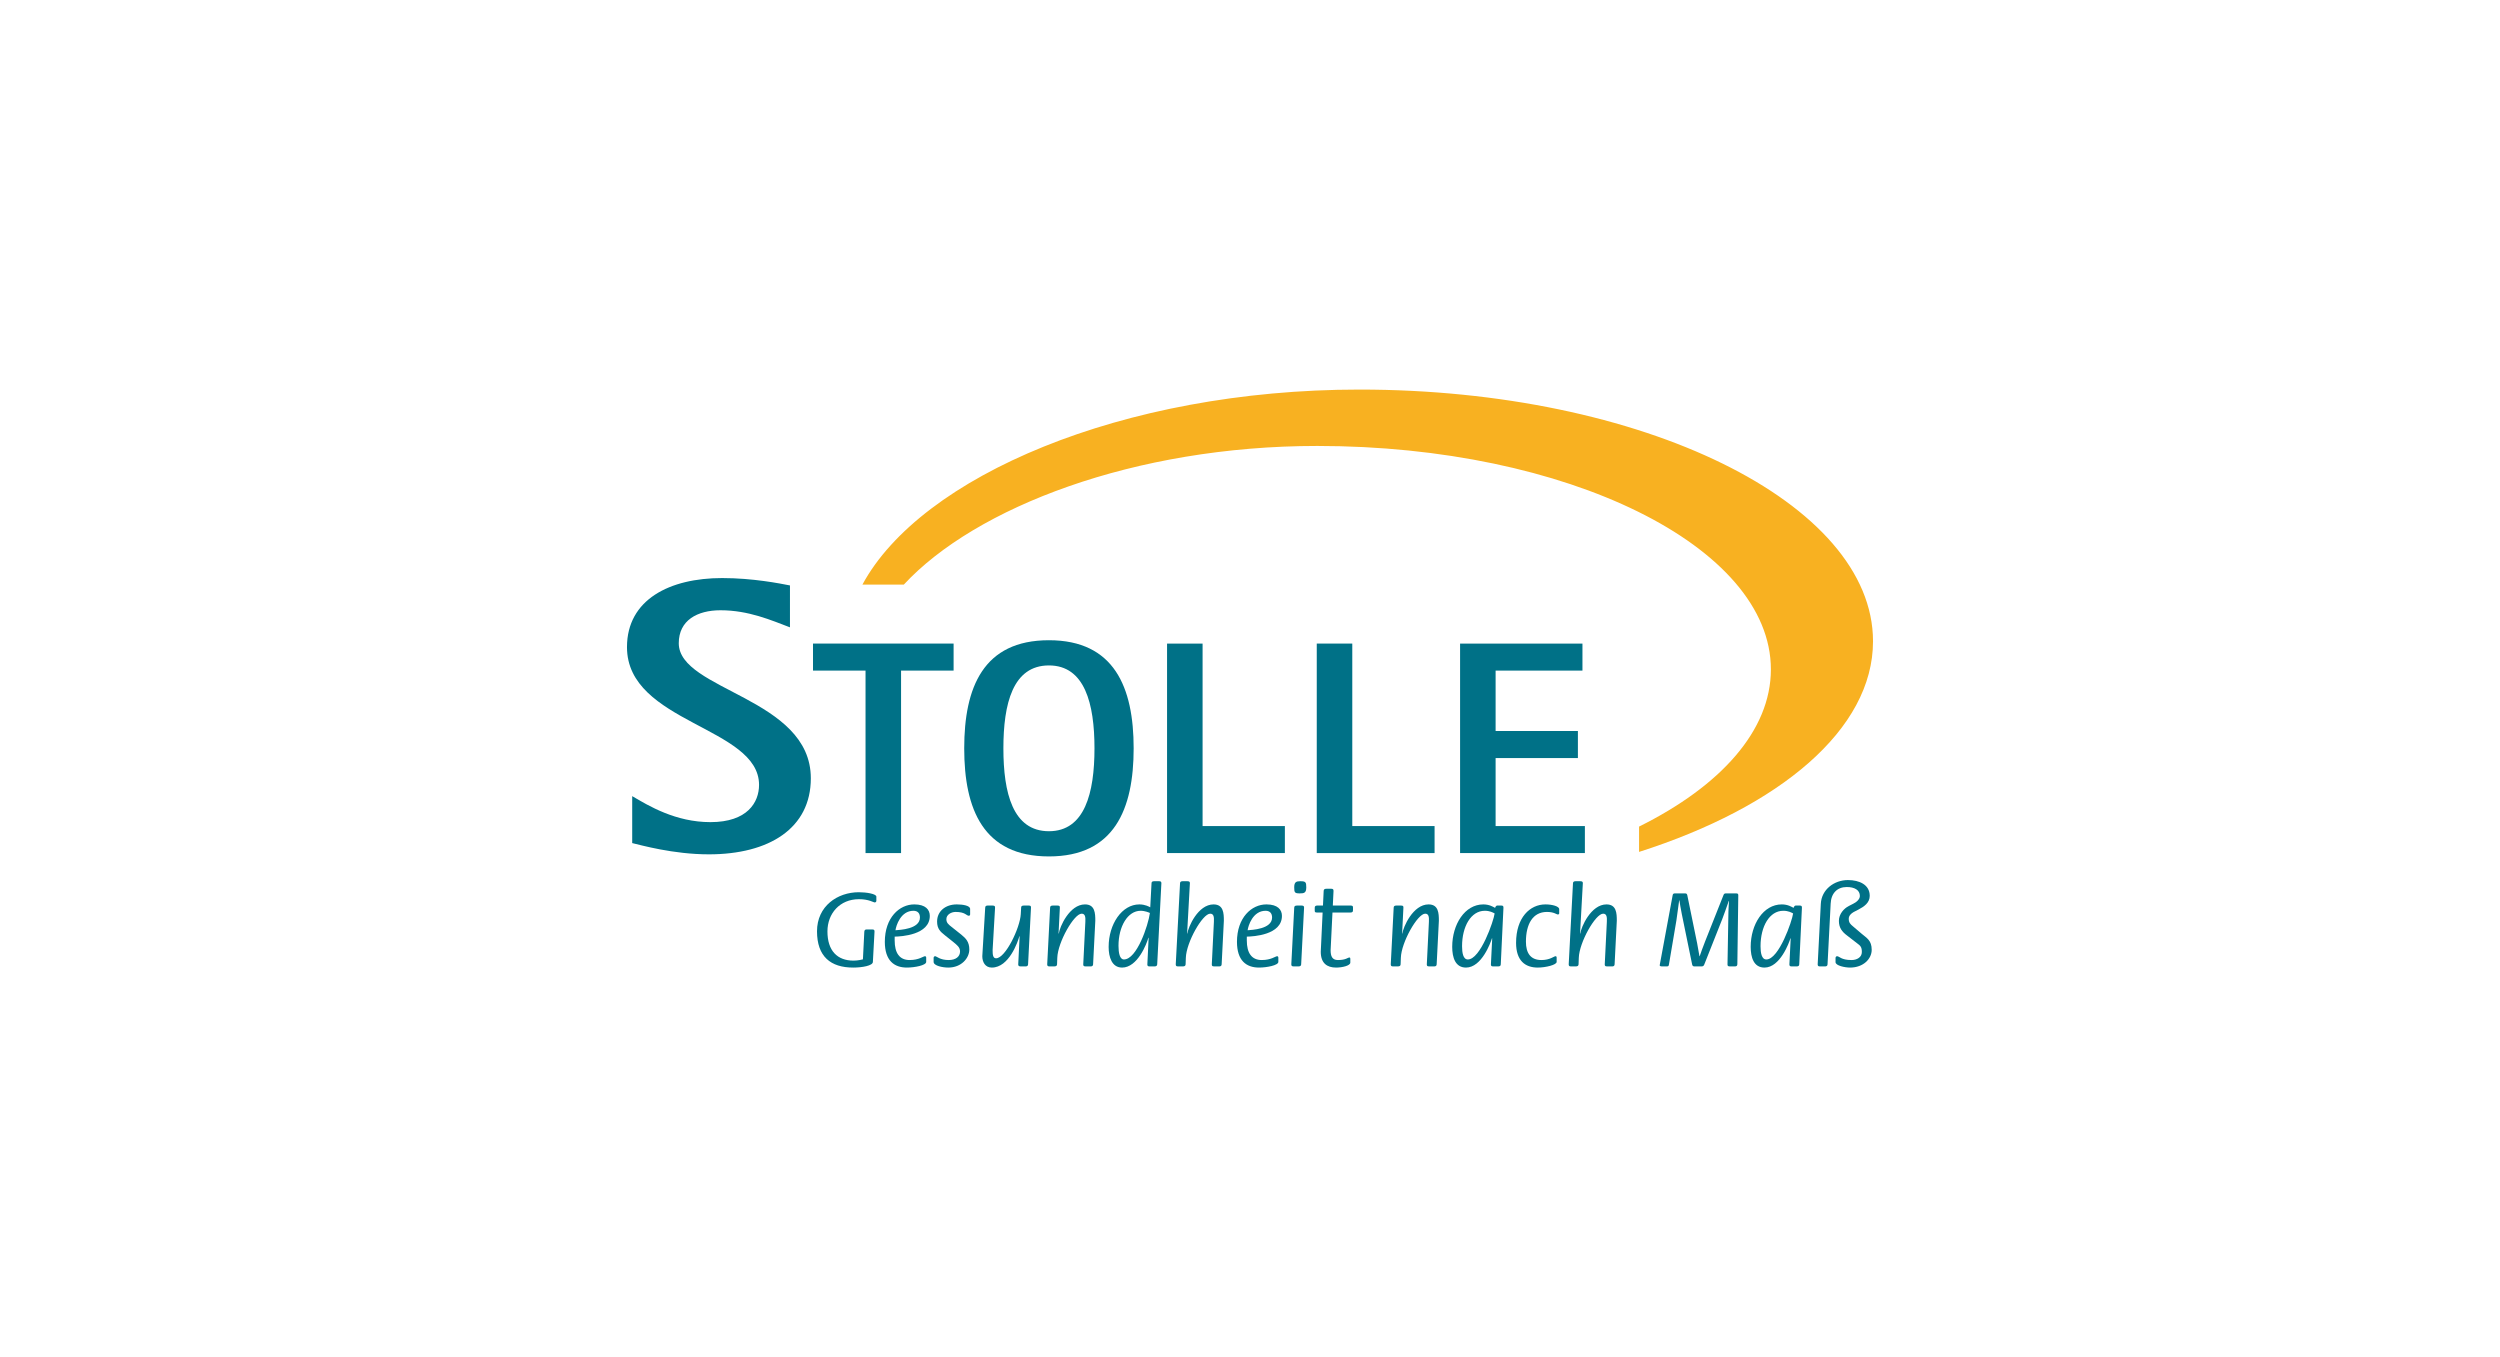 <?xml version="1.0" encoding="utf-8"?>
<svg xmlns="http://www.w3.org/2000/svg" version="1.1" width="560" height="304" viewBox="0 0 560 304"><svg xmlns:xlink="http://www.w3.org/1999/xlink" version="1.1" id="Ebene_1" x="0" y="-5" viewBox="0 0 1600 900" width="560" height="314" style="enable-background:new 0 0 1600 900;" xml:space="preserve">
<style type="text/css">
	.st0{fill:none;stroke:#1D1D1B;stroke-width:0.847;}
	.st1{fill:#1D1D1B;}
	.st2{fill:#E30613;}
	.st3{fill:#006187;}
	.st4{fill:#0F206C;}
	.st5{fill:#009EE2;}
	.st6{fill:#0069B3;}
	.st7{fill:#009454;}
	.st8{fill-rule:evenodd;clip-rule:evenodd;fill:#0069B3;}
	.st9{fill-rule:evenodd;clip-rule:evenodd;fill:#1D1D1B;}
	.st10{fill:#F2CC15;}
	.st11{fill-rule:evenodd;clip-rule:evenodd;}
	.st12{fill:#F84611;}
	.st13{fill:#FFFFFF;}
	.st14{fill-rule:evenodd;clip-rule:evenodd;fill:#FFFFFF;}
	.st15{fill:#008ED3;}
	.st16{fill:#575756;}
	.st17{fill:none;stroke:#5A595B;stroke-width:0.021;stroke-miterlimit:3.864;}
	.st18{fill:#00B18E;}
	.st19{fill:none;stroke:#00B18E;stroke-width:1.75;stroke-miterlimit:10;}
	.st20{fill:#63B34C;}
	.st21{opacity:0;fill:none;stroke:#FFFFFF;stroke-width:0.006;stroke-miterlimit:10;}
	.st22{fill:#16694A;}
	.st23{fill:#0069B4;}
	.st24{fill-rule:evenodd;clip-rule:evenodd;fill:#0069B4;}
	.st25{fill:#EE171D;}
	.st26{fill:#007187;}
	.st27{fill-rule:evenodd;clip-rule:evenodd;fill:#F8B121;}
	.st28{fill:#003154;}
	.st29{fill:#B8BDB4;}
	.st30{fill:#F29100;}
	.st31{fill:#76B72A;}
	.st32{fill:#0075BE;}
	.st33{fill:#0055A9;}
	.st34{fill-rule:evenodd;clip-rule:evenodd;fill:#0055A9;}
	.st35{fill:#58278C;}
	.st36{fill:#007A3B;stroke:#007A3B;stroke-width:0.214;stroke-miterlimit:3.864;}
	.st37{fill:#B71E3F;}
	.st38{fill:#FF8B00;}
	.st39{fill:#00B1DB;}
	.st40{fill:#006184;}
	.st41{clip-path:url(#SVGID_2_);fill:#FFCB00;}
	.st42{fill:#2A3180;}
	.st43{fill:#007A3B;}
</style>
<g>
	<g>
		<path class="st26" d="M557.874,631.904c0,2.456-6.921,3.646-12.651,3.646c-14.437,0-23.219-7.07-23.219-23.293    c0-16.149,13.098-25.08,26.866-25.08c4.837,0,11.237,1.041,11.237,2.828v2.605c0,0.596-0.372,1.116-1.042,1.116    c-0.893,0-3.721-2.084-10.122-2.084c-12.279,0-20.242,9.154-20.242,20.69c0,12.428,6.326,18.754,16.745,18.754    c2.977,0,5.73-0.745,6.028-0.818l0.893-17.713c0.075-0.967,0.446-1.488,1.488-1.488h3.721c1.339,0,1.339,0.744,1.339,1.488    L557.874,631.904z"/>
		<path class="st26" d="M571.865,618.136c0,8.112,3.126,12.578,9.6,12.578c6.028,0,8.782-2.457,9.898-2.457    c0.447,0,0.745,0.446,0.745,0.893v2.754c0,2.233-7.442,3.646-12.428,3.646c-8.186,0-14.14-4.539-14.14-16.521    c0-15.553,9.377-24.037,18.903-24.037c7.293,0,9.972,3.422,9.972,7.367c0,12.279-18.382,13.247-22.549,13.322V618.136z     M572.386,611.588c2.604-0.224,15.703-0.671,15.703-8.187c0-2.605-1.34-4.317-4.168-4.317    C575.66,599.085,572.758,608.759,572.386,611.588z"/>
		<path class="st26" d="M614.655,614.415c2.903,2.381,5.135,4.614,5.135,9.526c0,5.581-5.135,11.609-13.47,11.609    c-3.572,0-9.451-1.116-9.451-3.646v-2.605c0-0.521,0.372-1.042,0.967-1.042c1.042,0,2.977,2.457,8.707,2.457    c4.688,0,7.293-2.308,7.293-5.507c0-2.605-1.786-4.019-4.54-6.252l-5.135-4.093c-2.902-2.307-5.06-4.167-5.06-8.856    c0-6.624,5.358-11.014,12.652-11.014c4.019,0,8.559,0.819,8.559,2.902v3.497c0,0.447-0.298,0.893-0.819,0.893    c-1.562,0-2.232-2.456-8.484-2.456c-2.902,0-5.954,1.786-5.954,4.614c0,2.382,1.34,3.423,3.423,5.06L614.655,614.415z"/>
		<path class="st26" d="M652.089,615.531l-0.149-0.148c-0.967,3.571-6.624,20.167-17.712,20.167c-4.317,0-6.103-3.646-6.103-7.293    l1.86-31.108c0-0.892,0.447-1.413,1.488-1.413h3.349c1.414,0,1.489,0.595,1.489,1.413l-1.563,27.164    c0,3.05,0.223,5.283,2.233,5.283c5.954,0,15.331-19.349,15.851-28.354l0.223-4.094c0-0.967,0.447-1.413,1.712-1.413h3.349    c1.265,0,1.265,0.669,1.265,1.413l-1.86,36.243c0,0.893-0.521,1.414-1.488,1.414h-3.349c-1.488,0-1.488-0.819-1.488-1.414    L652.089,615.531z"/>
		<path class="st26" d="M671.661,597.149c0-0.967,0.521-1.413,1.637-1.413h3.2c1.414,0,1.414,0.595,1.414,1.413l-0.819,16.448    l0.149,0.148c0.521-4.242,6.847-18.753,16.819-18.753c6.4,0,6.623,5.655,6.623,10.493l-1.414,27.907    c0,0.893-0.521,1.414-1.488,1.414h-3.349c-1.488,0-1.488-0.669-1.488-1.414l1.34-27.163c0.149-2.977,0-5.283-2.381-5.283    c-4.912,0-15.331,18.381-15.629,28.354l-0.149,4.093c0,0.893-0.521,1.414-1.786,1.414h-3.126c-1.265,0-1.414-0.596-1.414-1.414    L671.661,597.149z"/>
		<path class="st26" d="M734.919,616.499l-0.149-0.149c-1.116,4.019-6.995,19.201-16.894,19.201c-6.549,0-8.633-6.698-8.633-13.247    c0-14.735,8.558-27.311,19.721-27.311c3.721,0,6.326,1.488,6.995,1.86l0.819-15.48c0-0.819,0.521-1.265,1.562-1.265h3.349    c1.042,0,1.414,0.373,1.414,1.265l-2.68,52.02c0,0.893-0.595,1.414-1.637,1.414h-3.349c-1.34,0-1.34-0.744-1.34-1.414    L734.919,616.499z M719.068,630.34c8.261,0,15.554-21.804,16.67-29.842c-0.446-0.224-3.126-1.414-5.954-1.414    c-8.335,0-14.214,10.121-14.214,22.475C715.57,626.025,716.314,630.34,719.068,630.34z"/>
		<path class="st26" d="M755.087,581.372c0-0.744,0.521-1.265,1.563-1.265h3.125c1.34,0,1.637,0.447,1.637,1.265l-1.786,32.225    l0.149,0.148c0.521-4.242,6.847-18.753,16.819-18.753c6.4,0,6.623,5.655,6.623,10.493l-1.414,27.907    c0,0.893-0.521,1.414-1.488,1.414h-3.349c-1.488,0-1.488-0.669-1.488-1.414l1.34-27.163c0.149-2.977,0-5.283-2.382-5.283    c-4.912,0-15.331,18.381-15.629,28.354l-0.149,4.093c0,0.893-0.521,1.414-1.786,1.414h-3.126c-1.265,0-1.414-0.596-1.414-1.414    L755.087,581.372z"/>
		<path class="st26" d="M797.953,618.136c0,8.112,3.126,12.578,9.601,12.578c6.028,0,8.781-2.457,9.898-2.457    c0.447,0,0.744,0.446,0.744,0.893v2.754c0,2.233-7.443,3.646-12.428,3.646c-8.187,0-14.14-4.539-14.14-16.521    c0-15.553,9.377-24.037,18.903-24.037c7.293,0,9.972,3.422,9.972,7.367c0,12.279-18.381,13.247-22.549,13.322V618.136z     M798.475,611.588c2.605-0.224,15.703-0.671,15.703-8.187c0-2.605-1.339-4.317-4.167-4.317    C801.75,599.085,798.846,608.759,798.475,611.588z"/>
		<path class="st26" d="M828.391,597.149c0-0.967,0.521-1.413,1.712-1.413h3.126c1.34,0,1.488,0.595,1.488,1.413l-1.86,36.243    c0,0.893-0.521,1.414-1.712,1.414h-3.126c-1.34,0-1.489-0.596-1.489-1.414L828.391,597.149z M828.391,583.977    c0-3.349,1.34-3.87,3.87-3.87c3.498,0,3.87,0.596,3.87,3.945c0,3.647-1.489,3.87-4.242,3.87    C828.688,587.921,828.391,587.327,828.391,583.977z"/>
		<path class="st26" d="M864.411,632.351c0,1.934-4.987,3.2-9.154,3.2c-5.73,0-9.824-2.753-9.824-10.121l1.19-25.229h-3.795    c-1.265,0-1.265-0.595-1.265-1.413v-1.638c0-0.967,0.521-1.413,1.489-1.413h3.795l0.447-9.302c0-1.042,0.521-1.489,1.786-1.489    h3.125c1.265,0,1.414,0.596,1.414,1.489l-0.447,9.302h11.61c1.265,0,1.34,0.595,1.34,1.413v1.638c0,0.967-0.447,1.413-1.564,1.413    H852.95l-1.192,24.186c0,3.797,0.968,6.327,4.688,6.327c5.21,0,6.252-1.638,7.443-1.638c0.372,0,0.521,0.446,0.521,0.82V632.351z"/>
		<path class="st26" d="M892.242,597.149c0-0.967,0.521-1.413,1.637-1.413h3.201c1.413,0,1.413,0.595,1.413,1.413l-0.819,16.448    l0.149,0.148c0.521-4.242,6.847-18.753,16.818-18.753c6.4,0,6.624,5.655,6.624,10.493l-1.414,27.907    c0,0.893-0.521,1.414-1.488,1.414h-3.349c-1.489,0-1.489-0.669-1.489-1.414l1.34-27.163c0.149-2.977,0-5.283-2.382-5.283    c-4.911,0-15.331,18.381-15.628,28.354l-0.148,4.093c0,0.893-0.521,1.414-1.786,1.414h-3.126c-1.265,0-1.414-0.596-1.414-1.414    L892.242,597.149z"/>
		<path class="st26" d="M955.501,616.871l-0.149-0.149c-0.819,2.754-6.623,18.829-16.67,18.829c-6.922,0-8.856-6.548-8.856-13.321    c0-14.439,8.112-27.238,19.945-27.238c3.945,0,6.326,1.562,7.591,2.232c0.149-0.595,0.67-1.488,1.265-1.488h2.829    c1.19,0,1.265,0.595,1.265,1.488l-1.712,36.168c0,0.893-0.446,1.414-1.637,1.414h-3.35c-1.265,0-1.339-0.669-1.339-1.414    L955.501,616.871z M939.872,630.34c8.112,0,16.596-24.856,17.192-29.544c-1.116-0.596-3.051-1.712-6.326-1.712    c-8.856,0-14.587,10.046-14.587,22.772C936.151,626.025,936.821,630.34,939.872,630.34z"/>
		<path class="st26" d="M996.879,631.904c0,1.934-7.071,3.646-12.131,3.646c-8.112,0-13.916-4.465-13.916-15.852    c0-16.297,8.93-24.707,18.829-24.707c4.539,0,8.856,1.265,8.856,3.05v2.68c0,0.372-0.297,0.744-0.819,0.744    c-0.968,0-2.382-1.637-7.071-1.637c-9.079,0-13.47,7.815-13.47,19.126c0,7.368,3.051,11.759,9.973,11.759    c5.432,0,8.111-2.457,9.004-2.457c0.447,0,0.745,0.224,0.745,0.893V631.904z"/>
		<path class="st26" d="M1007.37,581.372c0-0.744,0.521-1.265,1.564-1.265h3.125c1.34,0,1.638,0.447,1.638,1.265l-1.786,32.225    l0.148,0.148c0.521-4.242,6.847-18.753,16.82-18.753c6.4,0,6.623,5.655,6.623,10.493l-1.413,27.907    c0,0.893-0.521,1.414-1.489,1.414h-3.349c-1.488,0-1.488-0.669-1.488-1.414l1.339-27.163c0.149-2.977,0-5.283-2.381-5.283    c-4.911,0-15.331,18.381-15.628,28.354l-0.149,4.093c0,0.893-0.521,1.414-1.786,1.414h-3.125c-1.265,0-1.414-0.596-1.414-1.414    L1007.37,581.372z"/>
		<path class="st26" d="M1071.374,589.038c0.149-0.893,0.669-1.117,1.488-1.117h6.4c0.893,0,1.265,0.224,1.489,1.117l6.326,30.884    c0.596,3.051,1.34,7.219,1.489,8.335h0.148c0.596-1.712,2.158-6.251,3.498-9.525l11.833-29.843    c0.297-0.744,0.744-0.968,1.564-0.968h6.548c1.117,0,1.34,0.447,1.34,1.265l-0.596,44.131c0,0.968-0.446,1.489-1.488,1.489h-3.349    c-1.414,0-1.489-0.596-1.489-1.34l0.596-33.936c0-2.009,0.297-4.838,0.372-6.624l-0.149-0.148    c-1.562,4.465-2.902,8.335-4.167,11.609l-11.61,29.323c-0.372,0.893-0.967,1.116-1.637,1.116h-4.614    c-0.596,0-1.265-0.149-1.488-1.191l-6.624-32.298c-0.669-3.349-1.34-7.219-1.562-8.93h-0.149    c-0.447,3.423-1.488,10.79-1.786,12.948l-4.762,28.131c-0.149,1.19-0.521,1.34-1.489,1.34h-2.902    c-0.968,0-1.564-0.223-1.564-0.744L1071.374,589.038z"/>
		<path class="st26" d="M1147.134,616.871l-0.149-0.149c-0.819,2.754-6.623,18.829-16.67,18.829c-6.922,0-8.856-6.548-8.856-13.321    c0-14.439,8.112-27.238,19.945-27.238c3.945,0,6.326,1.562,7.591,2.232c0.149-0.595,0.67-1.488,1.265-1.488h2.829    c1.19,0,1.265,0.595,1.265,1.488l-1.712,36.168c0,0.893-0.447,1.414-1.637,1.414h-3.35c-1.265,0-1.339-0.669-1.339-1.414    L1147.134,616.871z M1131.505,630.34c8.112,0,16.596-24.856,17.192-29.544c-1.116-0.596-3.051-1.712-6.326-1.712    c-8.856,0-14.587,10.046-14.587,22.772C1127.784,626.025,1128.455,630.34,1131.505,630.34z"/>
		<path class="st26" d="M1166.483,594.619c0.446-9.228,8.633-15.256,17.414-15.256c7.293,0,13.992,2.977,13.992,10.121    c0,4.466-3.573,6.922-7.443,8.93l-2.902,1.489c-1.562,0.893-3.126,2.307-3.126,4.317c0,2.53,1.117,3.498,2.605,4.763l5.582,4.762    c3.274,2.829,6.549,4.242,6.549,10.419c0,5.656-5.21,11.386-13.917,11.386c-3.125,0-9.302-1.191-9.302-3.498v-2.678    c0-0.521,0.372-1.117,0.968-1.117c1.562,0,2.53,2.457,9.302,2.457c3.573,0,6.624-1.861,6.624-5.135    c0-3.201-0.82-4.019-3.275-5.806l-6.251-4.837c-3.201-2.382-5.21-4.987-5.21-9.377c0-4.466,3.274-7.964,6.326-9.526l2.902-1.488    c2.01-0.968,4.242-2.829,4.242-4.987c0-3.795-3.422-5.73-8.409-5.73c-6.102,0-10.046,3.943-10.344,10.642l-2.01,38.921    c0,0.893-0.521,1.414-1.562,1.414h-3.349c-1.265,0-1.414-0.596-1.414-1.414L1166.483,594.619z"/>
	</g>
	<g>
		<path class="st26" d="M504.637,417.105c-11.856-4.483-26.546-10.962-44.587-10.962c-14.949,0-26.804,6.478-26.804,21.176    c0,30.395,84.792,34.88,84.792,86.699c0,32.138-26.803,48.83-65.463,48.83c-22.937,0-43.813-5.979-49.225-7.225v-30.145    c10.566,6.228,27.834,16.692,50.256,16.692c23.711,0,31.185-12.706,31.185-23.916c0-37.371-84.792-39.612-84.792-88.442    c0-30.644,27.577-44.347,61.081-44.347c19.845,0,37.113,3.488,43.556,4.733V417.105z"/>
	</g>
	<g>
		<path class="st26" d="M553.158,444.878h-33.727v-17.352h90.263v17.352h-33.727v117.167h-22.809V444.878z"/>
		<path class="st26" d="M616.518,494.786c0-39.187,12.282-69.404,54.392-69.404c41.915,0,54.392,30.217,54.392,69.404    c0,39.185-12.477,69.403-54.392,69.403C628.8,564.188,616.518,533.971,616.518,494.786z M670.91,548.007    c23.004,0,29.243-24.563,29.243-53.221s-6.238-53.223-29.243-53.223c-23.2,0-29.243,24.564-29.243,53.223    S647.711,548.007,670.91,548.007z"/>
		<path class="st26" d="M746.748,427.526h22.809v117.168h52.832v17.35h-75.642V427.526z"/>
		<path class="st26" d="M842.86,427.526h22.81v117.168h52.833v17.35H842.86V427.526z"/>
		<path class="st26" d="M934.88,427.526h78.566v17.352h-55.758v38.796h52.833v17.35h-52.833v43.67h57.316v17.35H934.88V427.526z"/>
	</g>
	<path class="st27" d="M843.211,300.648c160.393,0,291.216,64.494,291.216,143.468c0,39.319-32.342,74.964-84.634,100.912v16.265   C1140.074,532.444,1200,482.659,1200,426.067c0-88.997-148.104-161.617-329.768-161.617c-152.523,0-281.745,56.034-319.071,125.209   h26.579C623.711,340.086,725.682,300.648,843.211,300.648z"/>
</g>
</svg></svg>

